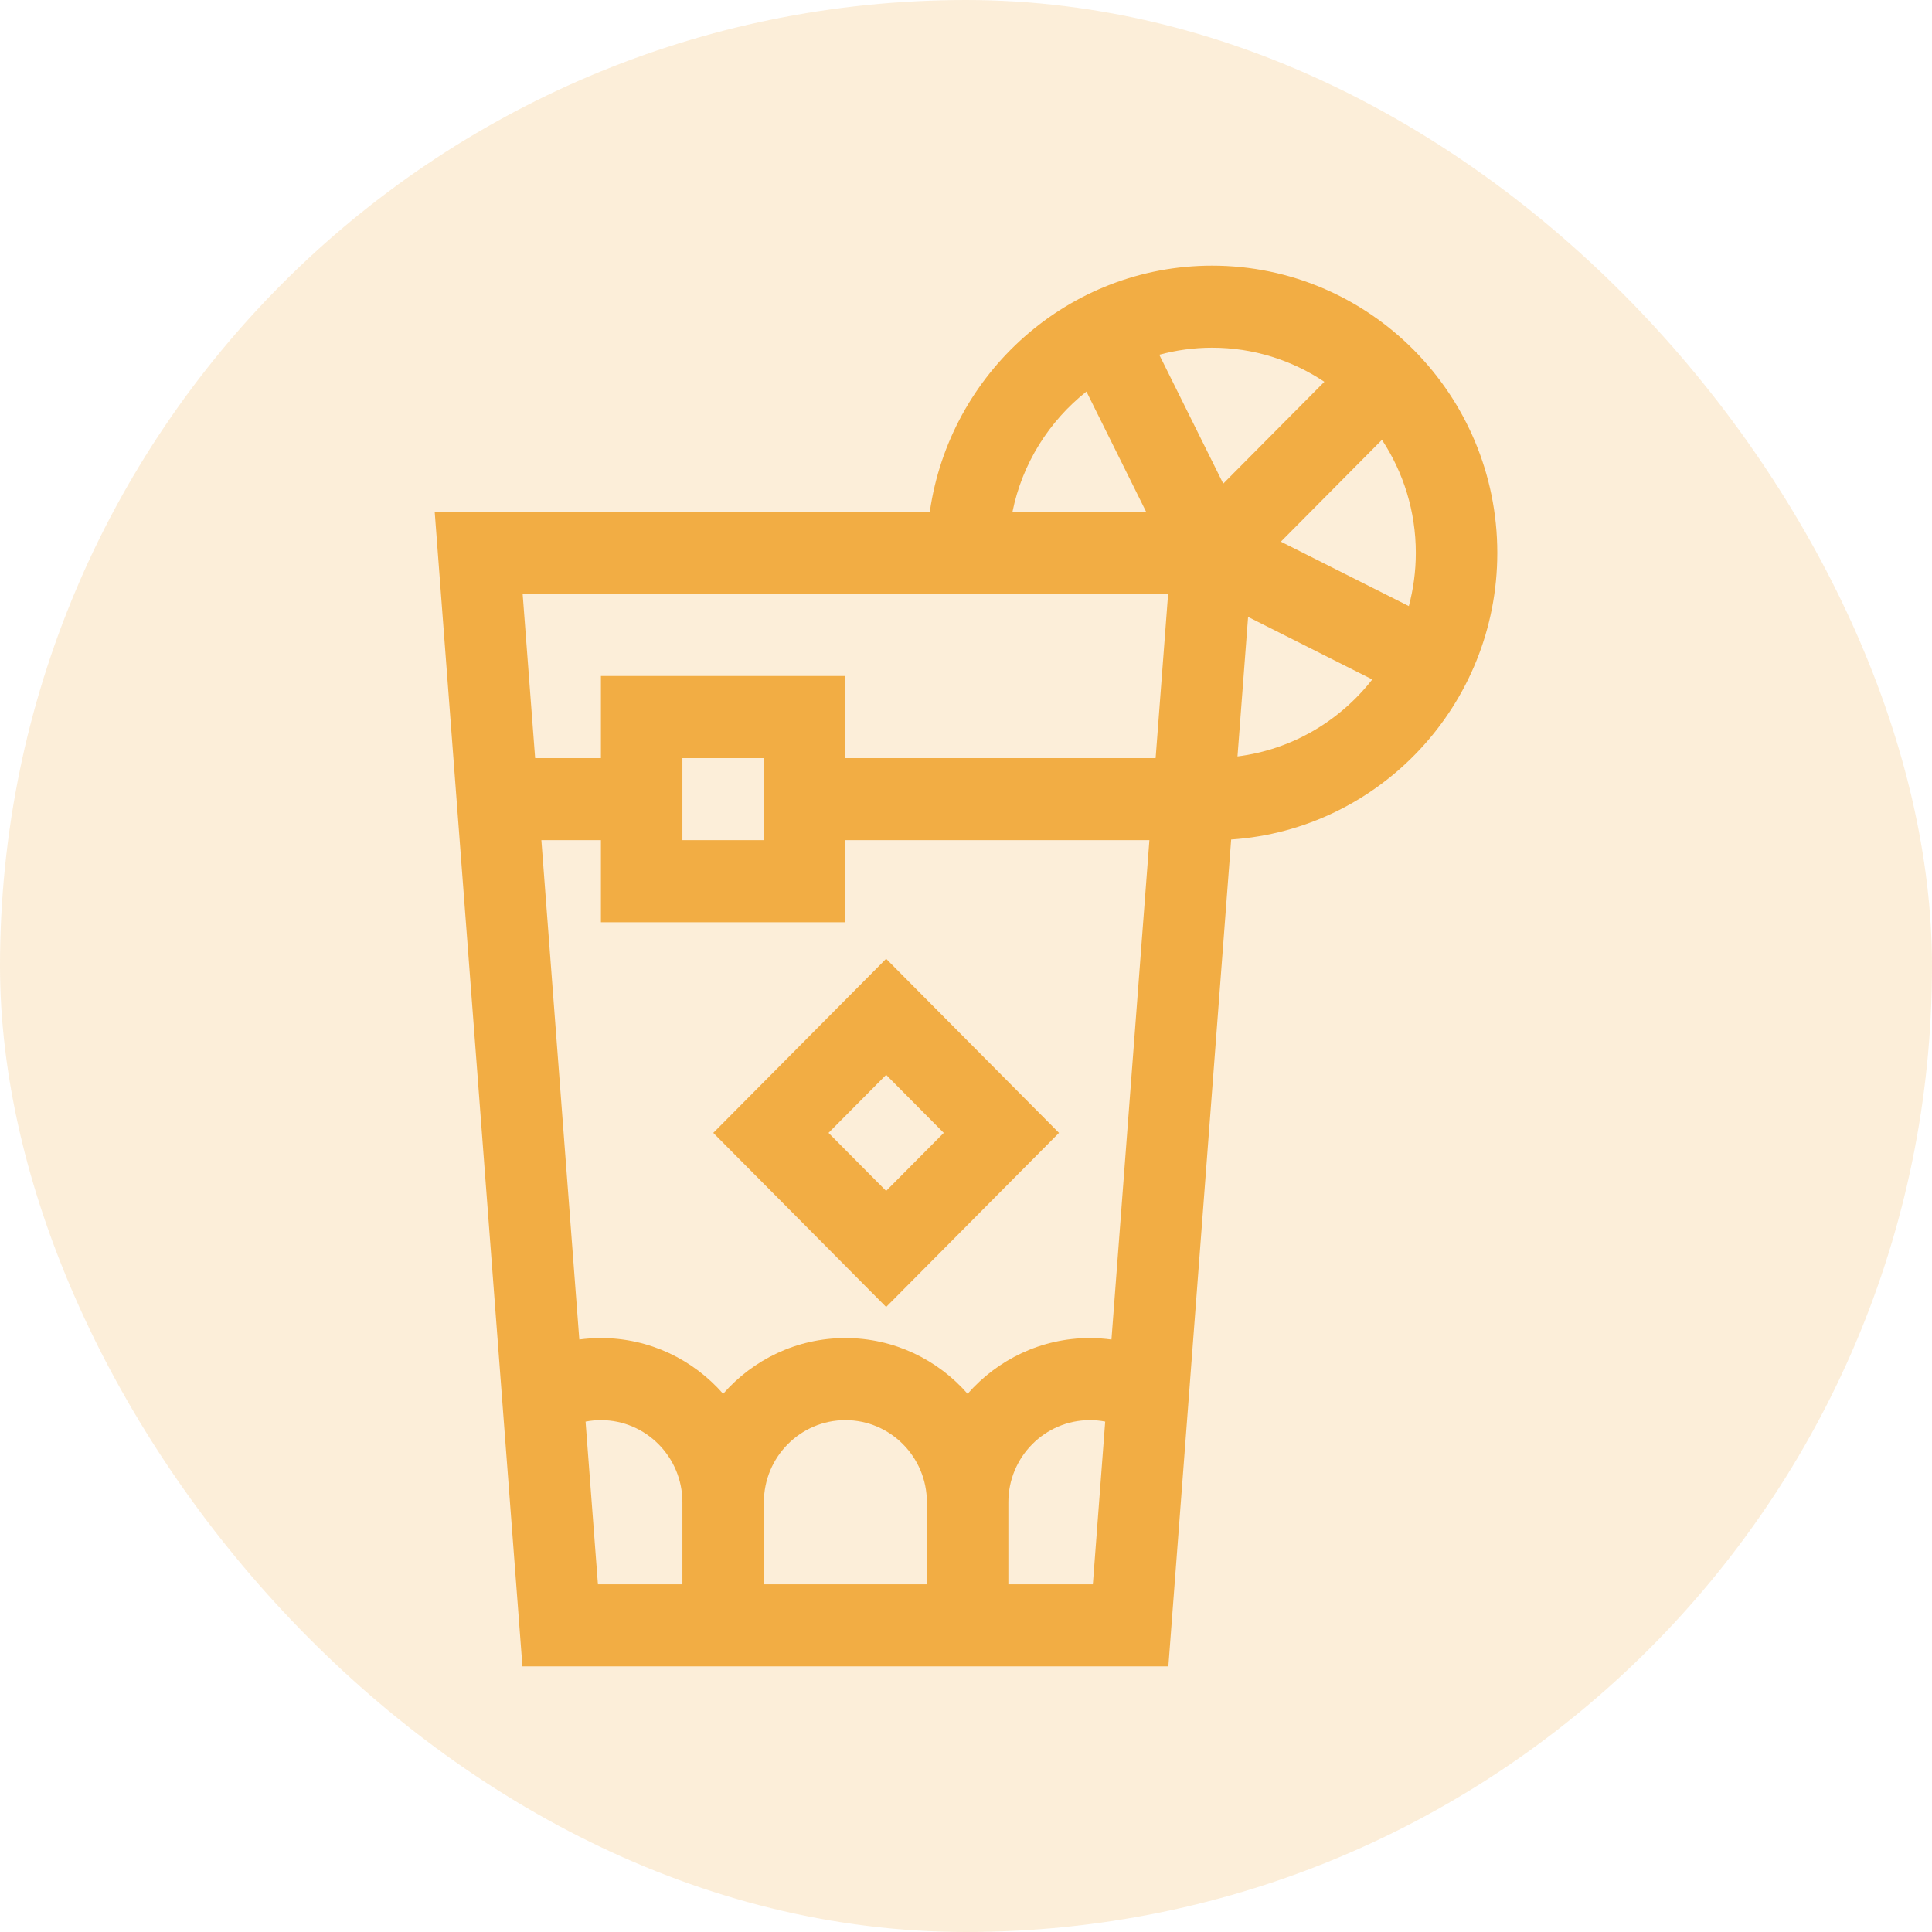 <?xml version="1.0" encoding="UTF-8"?> <svg xmlns="http://www.w3.org/2000/svg" width="80" height="80" viewBox="0 0 80 80" fill="none"><rect opacity="0.2" width="80" height="80" rx="40" fill="#F2AD44"></rect><path d="M62 22.895C62 16.336 56.702 11 50.19 11C44.251 11 39.322 15.439 38.501 21.195H18L21.633 69H48.379L50.98 34.762C57.125 34.351 62 29.186 62 22.895ZM58.337 25.097L53.038 22.429L57.224 18.213C58.109 19.556 58.626 21.165 58.626 22.895C58.626 23.656 58.524 24.394 58.337 25.097ZM54.839 15.81L50.652 20.026L48.003 14.69C48.701 14.501 49.434 14.398 50.19 14.398C51.907 14.398 53.505 14.919 54.839 15.81ZM44.987 16.214L47.46 21.195H41.924C42.33 19.187 43.443 17.437 44.987 16.214ZM48.369 24.594L47.852 31.391H35.006V27.992H24.883V31.391H22.159L21.642 24.594H48.369ZM40.067 57.715C38.83 56.301 37.02 55.406 35.006 55.406C32.991 55.406 31.182 56.301 29.944 57.715C28.706 56.301 26.897 55.406 24.883 55.406C24.582 55.406 24.284 55.427 23.988 55.466L22.417 34.789H24.883V38.188H35.006V34.789H47.594L46.023 55.468C45.727 55.428 45.428 55.406 45.129 55.406C43.114 55.406 41.305 56.301 40.067 57.715ZM38.38 65.602H31.631V62.203C31.631 60.329 33.145 58.805 35.006 58.805C36.866 58.805 38.38 60.329 38.38 62.203V65.602ZM28.257 34.789V31.391H31.631V34.789H28.257ZM24.247 58.866C24.455 58.826 24.668 58.805 24.883 58.805C26.743 58.805 28.257 60.329 28.257 62.203V65.602H24.759L24.247 58.866ZM41.754 65.602V62.203C41.754 60.329 43.268 58.805 45.129 58.805C45.345 58.805 45.557 58.825 45.764 58.865L45.253 65.602H41.754ZM51.242 31.322L51.681 25.545L56.823 28.134C55.482 29.852 53.499 31.038 51.242 31.322Z" fill="#F2AD44"></path><path d="M29.535 46.91L36.693 54.119L43.851 46.91L36.693 39.701L29.535 46.91ZM36.693 49.313L34.307 46.91L36.693 44.507L39.079 46.91L36.693 49.313Z" fill="#F2AD44"></path></svg> 
